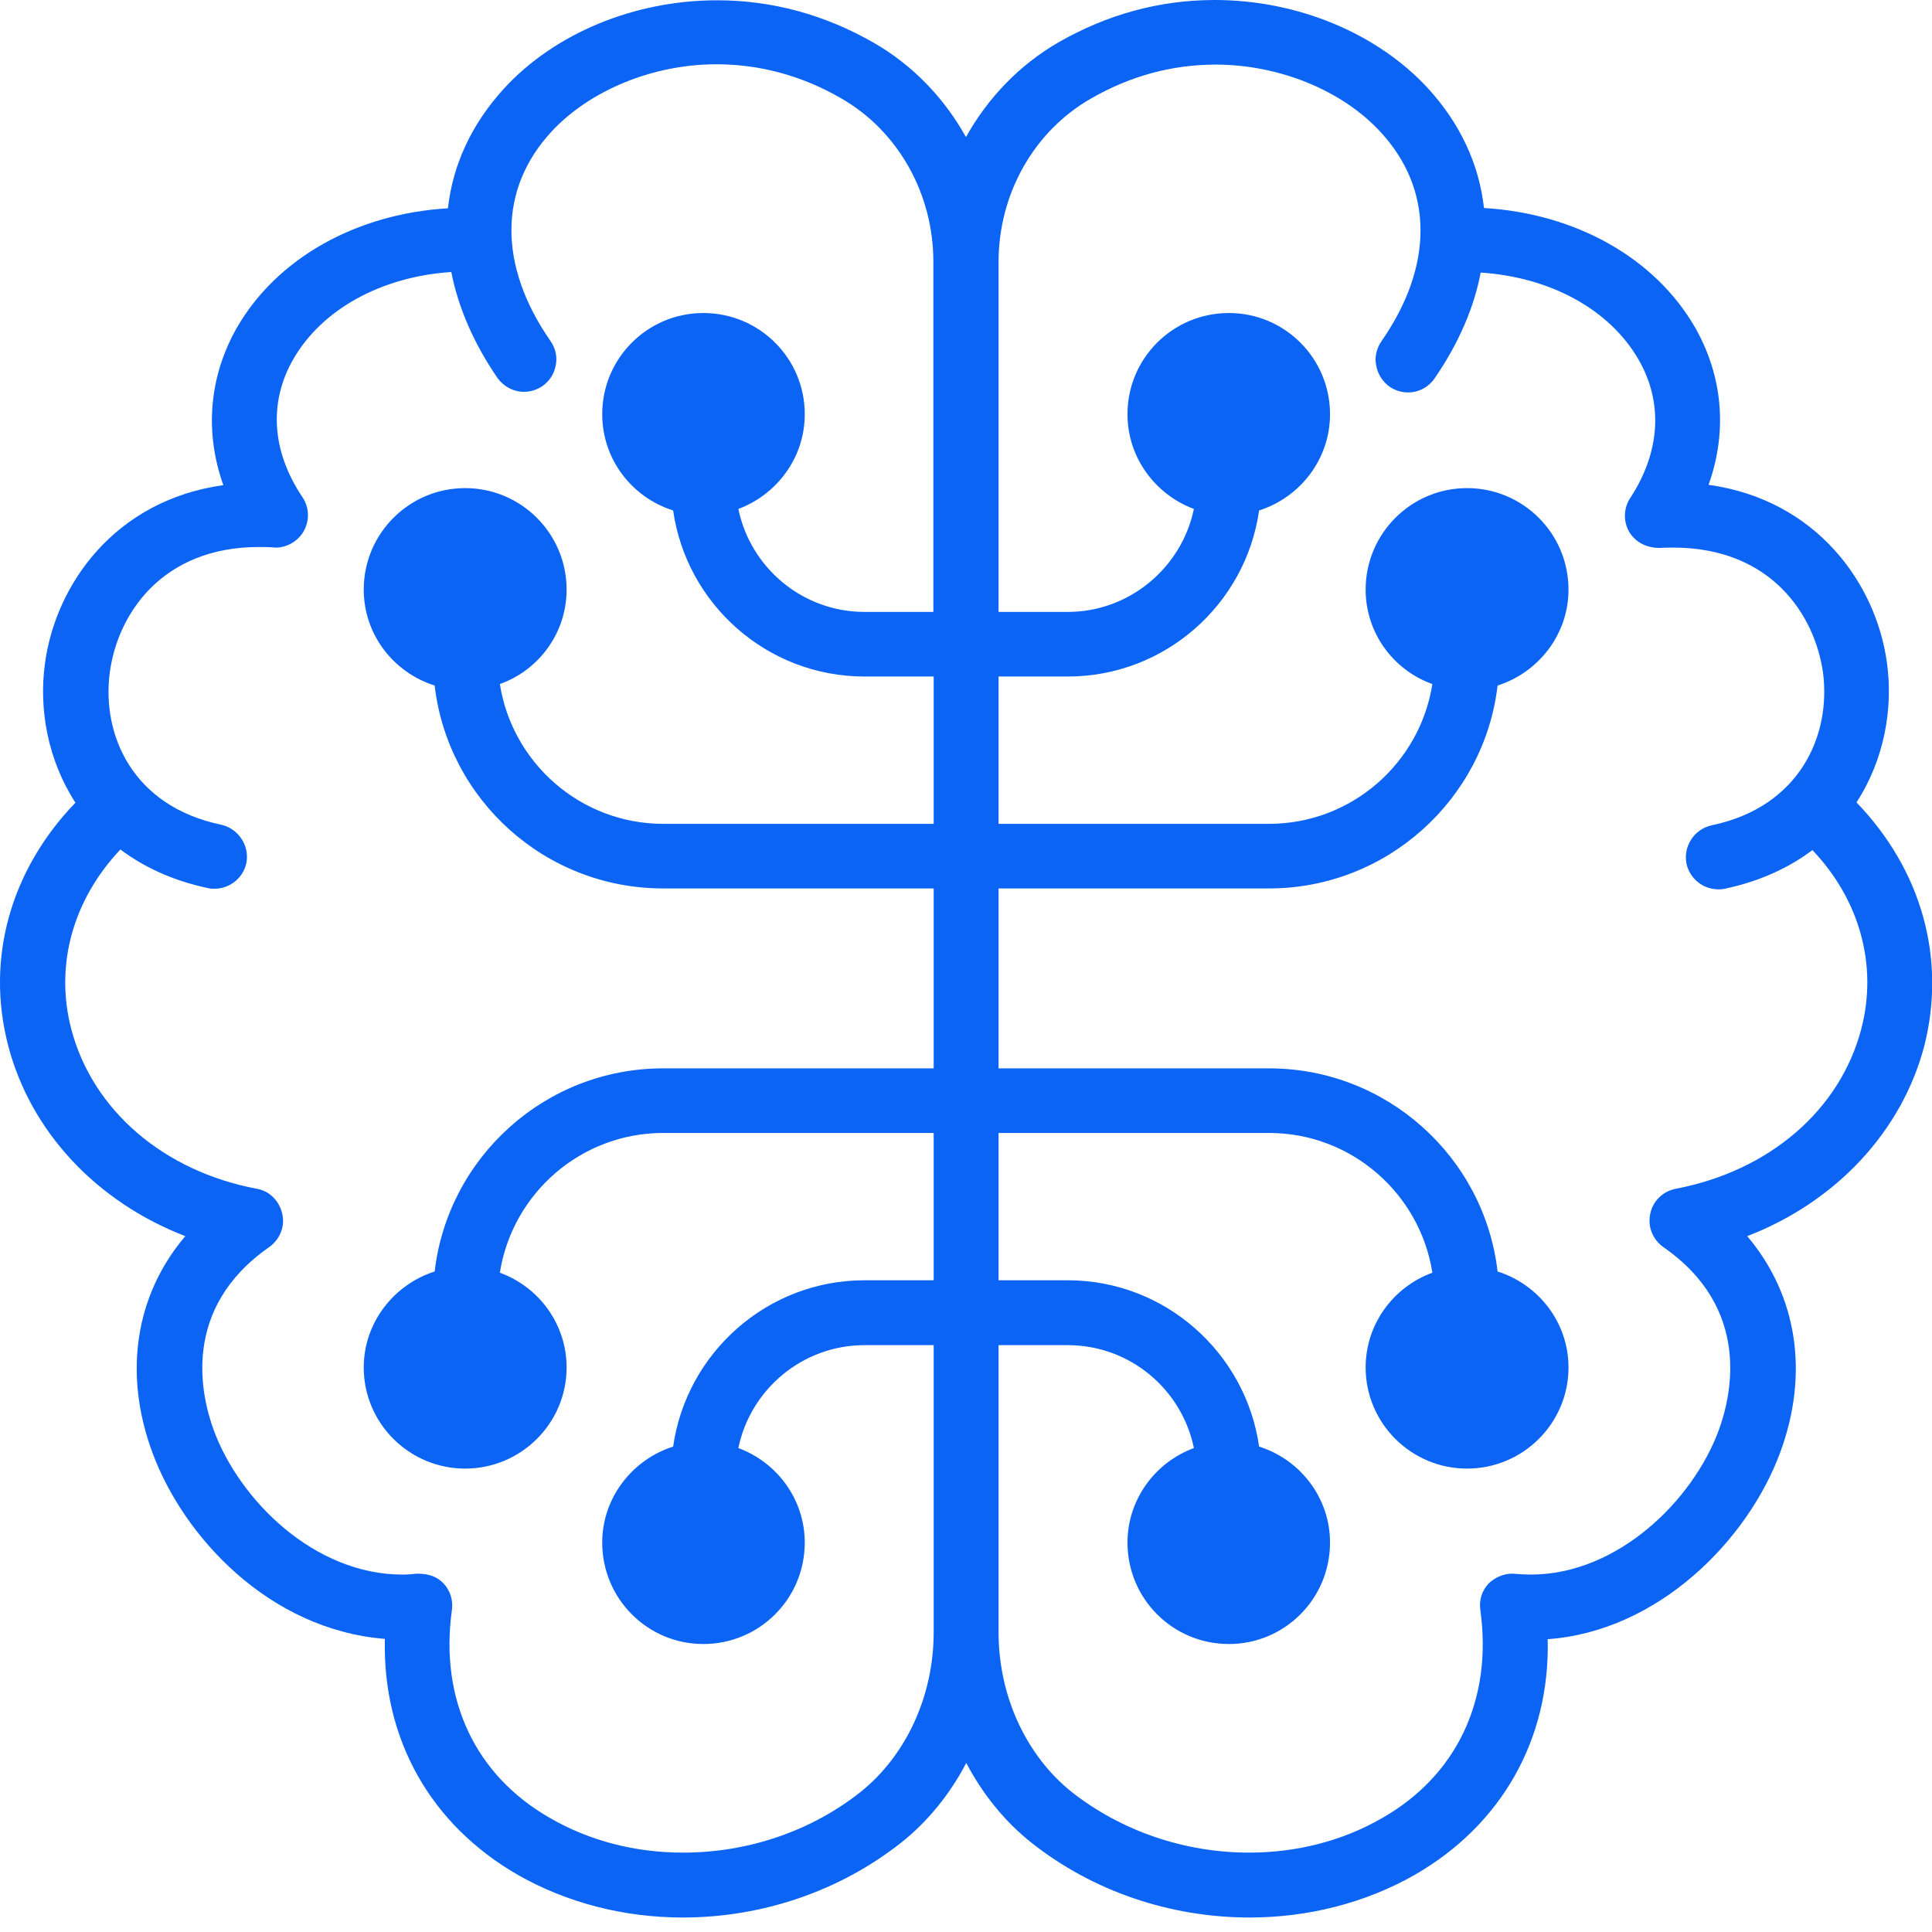 <svg width="48" height="48" viewBox="0 0 48 48" fill="none" xmlns="http://www.w3.org/2000/svg">
<path d="M46.124 19.935C46.807 18.885 47.039 17.617 46.882 16.477C46.619 14.512 45.142 12.42 42.449 12.045C42.922 10.717 42.802 9.352 42.119 8.145C41.122 6.405 39.142 5.303 36.869 5.168C36.749 4.088 36.284 3.075 35.474 2.19C34.214 0.825 32.234 0 30.179 0C28.807 0 27.502 0.36 26.287 1.058C25.319 1.62 24.539 2.438 23.999 3.405C23.459 2.438 22.679 1.62 21.712 1.065C20.497 0.367 19.184 0.007 17.819 0.007C15.764 0.007 13.784 0.825 12.524 2.197C11.714 3.083 11.249 4.095 11.129 5.175C8.857 5.31 6.877 6.412 5.879 8.152C5.197 9.36 5.077 10.732 5.549 12.053C2.857 12.428 1.379 14.52 1.117 16.485C0.959 17.625 1.192 18.892 1.874 19.942C0.269 21.608 -0.361 23.805 0.202 25.973C0.757 28.11 2.392 29.858 4.604 30.712C3.359 32.175 3.059 34.125 3.787 36.09C4.559 38.182 6.682 40.485 9.562 40.718C9.502 43.215 10.702 45.337 12.869 46.583C14.084 47.273 15.494 47.64 16.964 47.64C18.944 47.64 20.864 46.98 22.379 45.788C23.054 45.255 23.602 44.572 24.007 43.8C24.412 44.572 24.959 45.255 25.634 45.788C27.142 46.98 29.062 47.64 31.049 47.64C32.512 47.64 33.929 47.273 35.144 46.583C37.312 45.337 38.512 43.208 38.452 40.725C41.189 40.53 43.417 38.28 44.227 36.09C44.954 34.125 44.654 32.182 43.409 30.712C45.622 29.858 47.257 28.102 47.812 25.973C48.359 23.79 47.729 21.6 46.124 19.935ZM23.197 15.203H21.479C19.934 15.203 18.644 14.1 18.344 12.645C19.304 12.285 19.994 11.37 19.994 10.29C19.994 8.902 18.869 7.777 17.474 7.777C16.087 7.777 14.962 8.902 14.962 10.29C14.962 11.415 15.704 12.36 16.724 12.682C17.054 15.008 19.057 16.808 21.479 16.808H23.197V20.468H16.477C14.429 20.468 12.727 18.96 12.419 16.995C13.387 16.65 14.077 15.727 14.077 14.648C14.077 13.252 12.944 12.127 11.557 12.127C10.169 12.127 9.037 13.252 9.037 14.648C9.037 15.765 9.779 16.71 10.799 17.032C11.129 19.867 13.544 22.073 16.477 22.073H23.197V26.543H16.477C13.544 26.543 11.129 28.755 10.799 31.59C9.787 31.913 9.037 32.858 9.037 33.975C9.037 35.362 10.169 36.487 11.557 36.487C12.944 36.487 14.077 35.362 14.077 33.975C14.077 32.895 13.387 31.973 12.419 31.62C12.727 29.655 14.429 28.148 16.477 28.148H23.197V31.808H21.479C19.057 31.808 17.054 33.615 16.724 35.94C15.712 36.263 14.962 37.208 14.962 38.325C14.962 39.72 16.087 40.845 17.474 40.845C18.869 40.845 19.994 39.72 19.994 38.325C19.994 37.252 19.304 36.33 18.344 35.977C18.644 34.523 19.934 33.42 21.479 33.42H23.197V40.553C23.197 42.135 22.514 43.612 21.382 44.52C20.152 45.495 18.584 46.028 16.972 46.028C15.779 46.028 14.647 45.735 13.672 45.172C11.812 44.115 10.919 42.225 11.227 40.005C11.264 39.758 11.182 39.51 11.017 39.337C10.859 39.172 10.657 39.097 10.364 39.097C10.364 39.097 10.364 39.097 10.357 39.097C10.237 39.112 10.117 39.12 9.997 39.12C7.807 39.12 5.947 37.267 5.309 35.528C4.994 34.665 4.492 32.513 6.689 30.983C6.952 30.795 7.087 30.473 7.012 30.157C6.944 29.843 6.697 29.587 6.382 29.535C4.064 29.1 2.294 27.578 1.769 25.56C1.357 23.977 1.814 22.35 2.992 21.105C3.569 21.54 4.289 21.878 5.167 22.065C5.219 22.08 5.272 22.08 5.332 22.08C5.707 22.08 6.037 21.817 6.119 21.45C6.209 21.015 5.924 20.587 5.497 20.49C3.292 20.032 2.519 18.255 2.729 16.695C2.924 15.262 4.019 13.59 6.434 13.59C6.554 13.59 6.674 13.59 6.847 13.605C7.132 13.605 7.402 13.447 7.544 13.2C7.694 12.938 7.687 12.607 7.514 12.352C6.749 11.213 6.674 9.998 7.282 8.932C8.002 7.673 9.494 6.87 11.212 6.758C11.384 7.635 11.767 8.527 12.359 9.39C12.517 9.607 12.757 9.735 13.019 9.735C13.184 9.735 13.342 9.682 13.477 9.592C13.657 9.465 13.769 9.285 13.807 9.075C13.852 8.865 13.799 8.648 13.679 8.475C12.374 6.6 12.382 4.695 13.702 3.27C14.654 2.243 16.222 1.597 17.797 1.597C18.884 1.597 19.934 1.883 20.902 2.445C22.312 3.255 23.189 4.808 23.189 6.503V15.203H23.197ZM46.244 25.56C45.719 27.578 43.957 29.093 41.632 29.535C41.317 29.595 41.062 29.843 41.002 30.15C40.927 30.473 41.062 30.795 41.324 30.983C43.522 32.505 43.019 34.665 42.704 35.528C42.067 37.267 40.199 39.12 38.032 39.12C37.904 39.12 37.777 39.112 37.574 39.097C37.357 39.097 37.147 39.188 36.989 39.337C36.817 39.517 36.742 39.758 36.779 40.005C37.087 42.225 36.194 44.115 34.334 45.172C33.359 45.735 32.219 46.028 31.034 46.028C29.422 46.028 27.854 45.487 26.624 44.52C25.492 43.612 24.809 42.135 24.809 40.553V33.42H26.527C28.072 33.42 29.362 34.515 29.662 35.977C28.702 36.33 28.012 37.252 28.012 38.325C28.012 39.72 29.137 40.845 30.532 40.845C31.919 40.845 33.044 39.72 33.044 38.325C33.044 37.208 32.302 36.263 31.282 35.94C30.952 33.615 28.949 31.808 26.527 31.808H24.809V28.148H31.529C33.577 28.148 35.279 29.655 35.587 31.62C34.619 31.973 33.929 32.895 33.929 33.975C33.929 35.362 35.062 36.487 36.449 36.487C37.837 36.487 38.969 35.362 38.969 33.975C38.969 32.858 38.227 31.913 37.207 31.59C36.877 28.747 34.454 26.543 31.529 26.543H24.809V22.073H31.529C34.454 22.073 36.877 19.86 37.207 17.032C38.219 16.71 38.969 15.765 38.969 14.648C38.969 13.252 37.837 12.127 36.449 12.127C35.062 12.127 33.929 13.252 33.929 14.648C33.929 15.727 34.619 16.65 35.587 16.995C35.279 18.96 33.577 20.468 31.529 20.468H24.809V16.808H26.527C28.949 16.808 30.952 15.008 31.282 12.682C32.294 12.36 33.044 11.415 33.044 10.29C33.044 8.902 31.919 7.777 30.532 7.777C29.137 7.777 28.012 8.902 28.012 10.29C28.012 11.37 28.702 12.285 29.662 12.645C29.362 14.092 28.072 15.203 26.527 15.203H24.809V6.51C24.809 4.815 25.687 3.263 27.097 2.453C28.072 1.89 29.114 1.605 30.202 1.605C31.777 1.605 33.344 2.243 34.297 3.277C35.617 4.702 35.624 6.607 34.319 8.482C34.199 8.662 34.147 8.873 34.192 9.082C34.229 9.293 34.349 9.48 34.522 9.607C34.657 9.697 34.814 9.75 34.979 9.75C35.242 9.75 35.489 9.623 35.639 9.405C36.239 8.535 36.622 7.643 36.787 6.772C38.519 6.885 39.997 7.688 40.717 8.947C41.324 10.012 41.249 11.227 40.507 12.367C40.334 12.623 40.327 12.953 40.477 13.215C40.627 13.463 40.897 13.613 41.227 13.613C41.347 13.605 41.459 13.605 41.572 13.605C44.002 13.605 45.089 15.277 45.292 16.71C45.494 18.262 44.722 20.047 42.524 20.505C42.089 20.602 41.812 21.03 41.902 21.465C41.984 21.832 42.314 22.095 42.689 22.095C42.749 22.095 42.802 22.095 42.854 22.08C43.739 21.892 44.452 21.555 45.029 21.12C46.199 22.35 46.657 23.977 46.244 25.56Z" fill="#0B64F4"/>
</svg>
